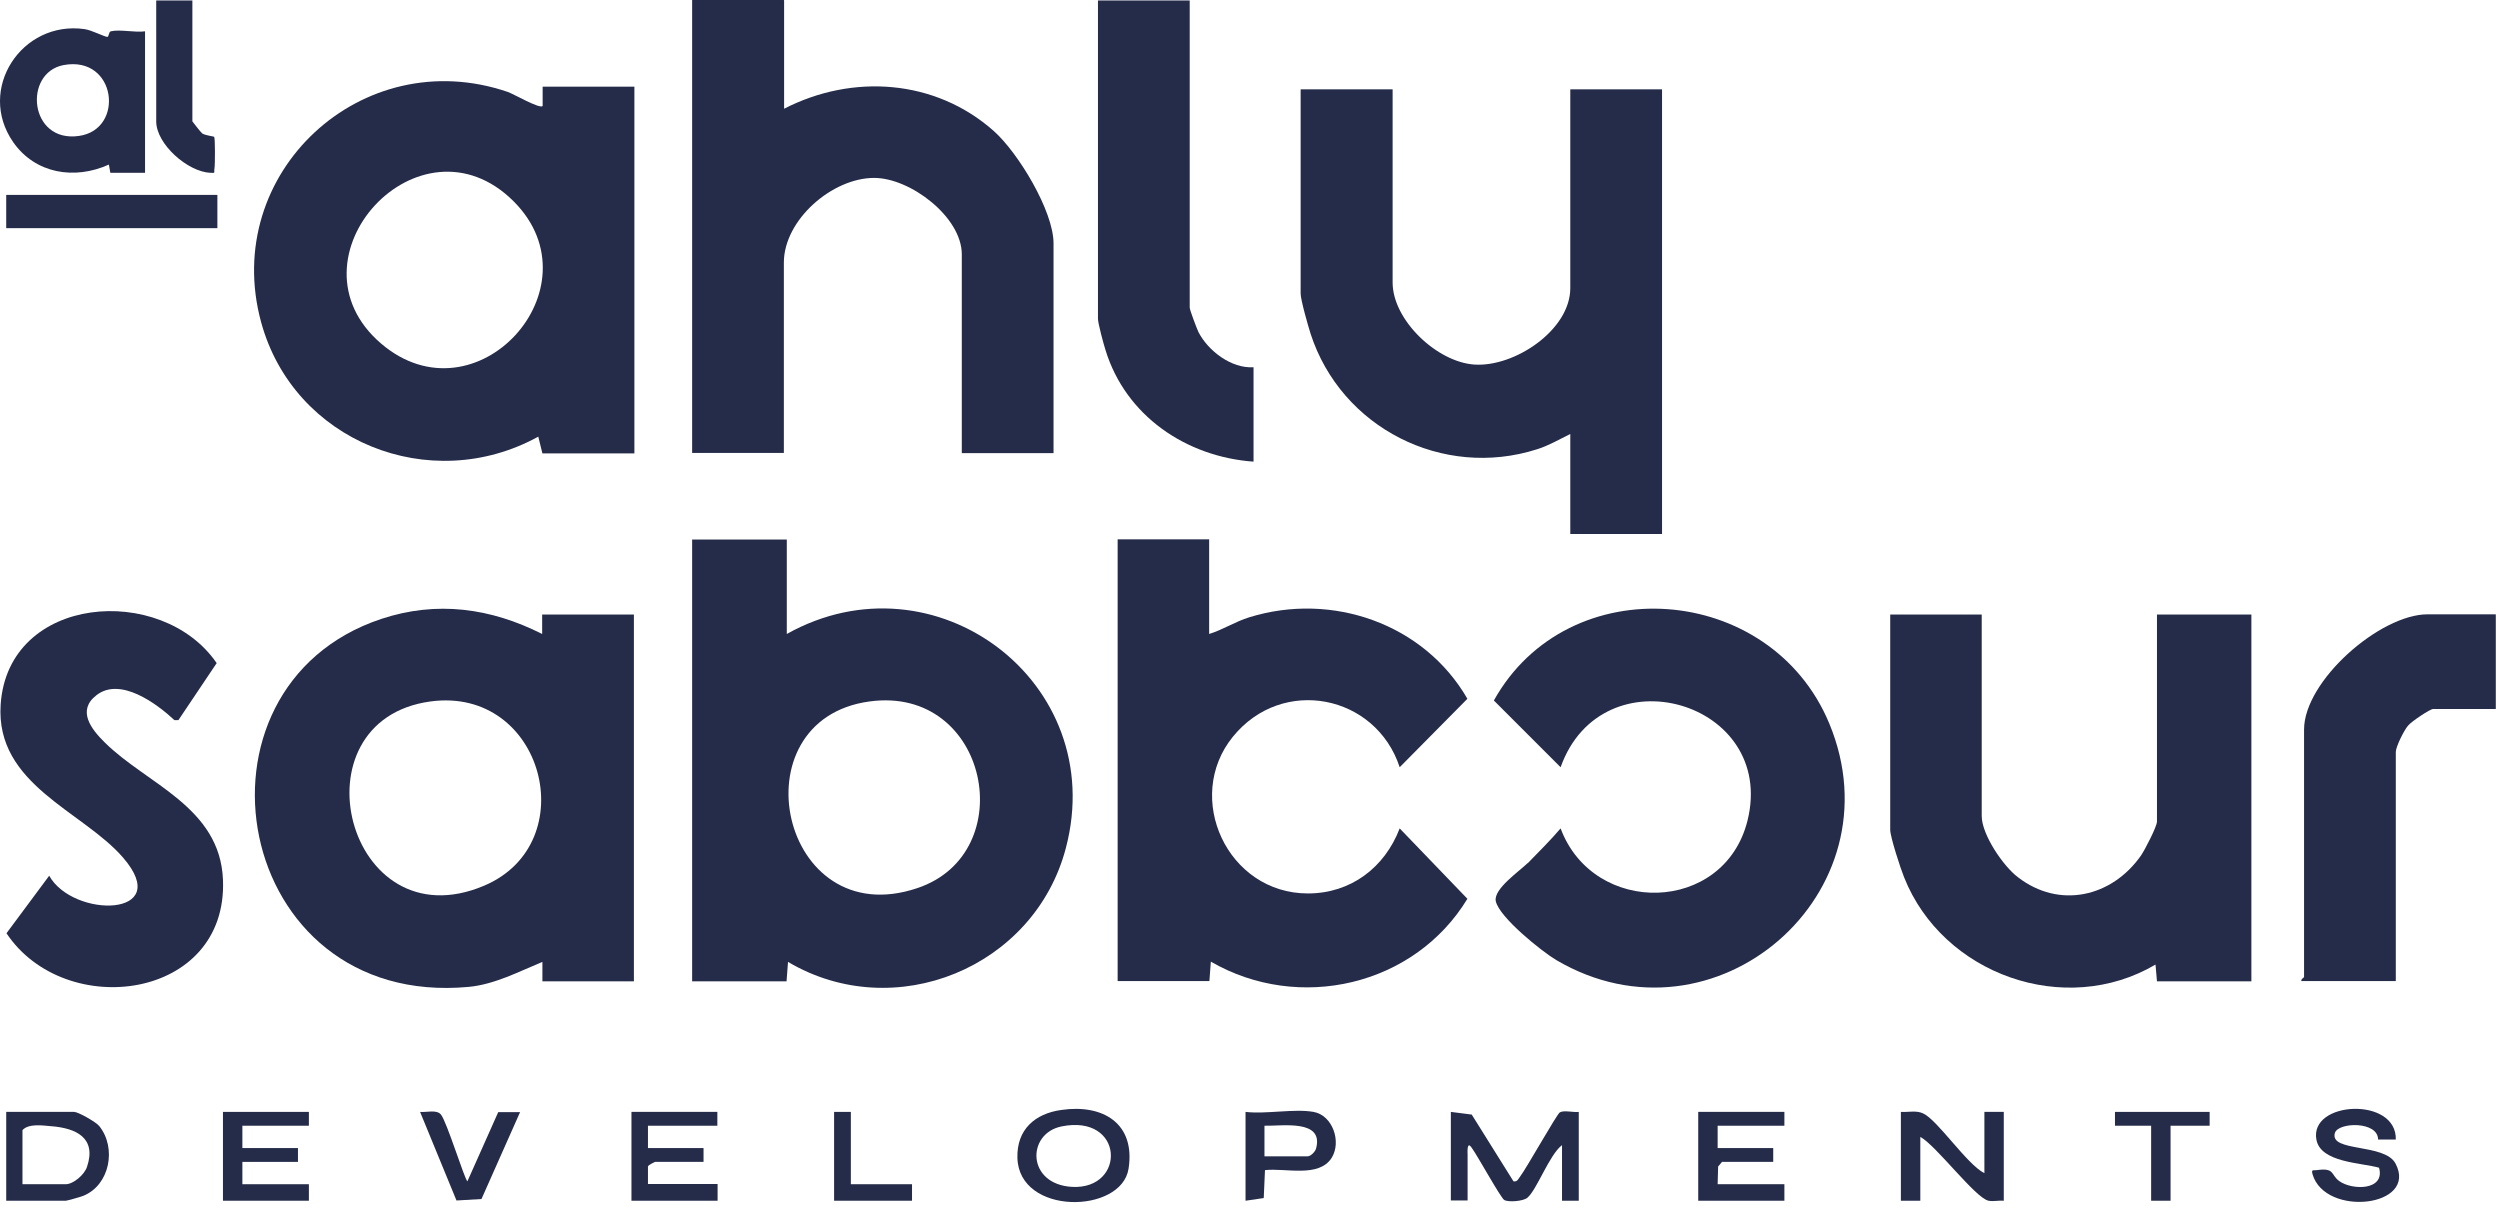 <svg width="103" height="50" viewBox="0 0 103 50" fill="none" xmlns="http://www.w3.org/2000/svg">
<path d="M32.416 22.23V26.12C38.505 22.71 45.706 28.1 43.916 34.93C42.626 39.87 36.856 42.23 32.466 39.63L32.406 40.43H28.516V22.23H32.406H32.416ZM35.825 28.9C30.275 29.65 32.135 38.5 37.795 36.59C42.095 35.15 40.735 28.23 35.825 28.9Z" fill="#252C49"/>
<path d="M22.347 18.68L22.177 17.99C17.727 20.44 12.097 18.19 10.757 13.27C9.087 7.13 14.917 1.73 20.927 3.79C21.177 3.88 22.227 4.49 22.357 4.37V3.57H26.137V18.68H22.357H22.347ZM21.167 8.3C17.297 4.43 11.597 10.65 15.707 14.16C19.607 17.48 24.717 11.86 21.167 8.3Z" fill="#252C49"/>
<path d="M22.347 40.43V39.63C21.377 40.03 20.377 40.56 19.307 40.66C9.557 41.56 7.247 28.32 15.707 25.5C17.997 24.74 20.217 25.05 22.337 26.12V25.32H26.117V40.43H22.337H22.347ZM17.737 28.9C11.987 29.68 14.277 38.89 19.947 36.49C24.077 34.74 22.397 28.27 17.737 28.9Z" fill="#252C49"/>
<path d="M49.817 22.23V26.12C50.397 25.94 50.887 25.61 51.477 25.43C54.877 24.38 58.667 25.69 60.457 28.79L57.667 31.61C56.687 28.62 52.837 27.84 50.797 30.35C48.757 32.86 50.567 36.81 53.887 36.81C55.647 36.81 57.047 35.75 57.667 34.13L60.457 37.03C58.277 40.62 53.517 41.72 49.887 39.62L49.827 40.42H46.047V22.22H49.827L49.817 22.23Z" fill="#252C49"/>
<path d="M32.305 0.02V4.48C35.125 3.03 38.536 3.26 40.946 5.4C41.946 6.29 43.406 8.69 43.406 10.03V18.67H39.626V10.48C39.626 8.94 37.506 7.33 36.016 7.33C34.286 7.33 32.295 9.06 32.295 10.82V18.66H28.516V0H32.295L32.305 0.02Z" fill="#252C49"/>
<path d="M57.376 3.68V11.64C57.376 13.19 59.206 14.92 60.746 15.02C62.396 15.13 64.696 13.6 64.696 11.87V3.68H68.476V22H64.696V17.88C64.246 18.1 63.806 18.36 63.326 18.51C59.446 19.75 55.256 17.63 53.996 13.75C53.896 13.43 53.586 12.36 53.586 12.09V3.68H57.366H57.376Z" fill="#252C49"/>
<path d="M81.647 25.32V33.62C81.647 34.38 82.527 35.68 83.137 36.14C84.847 37.46 87.007 36.96 88.207 35.25C88.367 35.02 88.867 34.05 88.867 33.85V25.32H92.757V40.43H88.867L88.807 39.74C85.077 41.94 80.037 40.15 78.447 36.14C78.307 35.8 77.877 34.48 77.877 34.19V25.32H81.657H81.647Z" fill="#252C49"/>
<path d="M62.937 35.57C63.397 35.1 63.877 34.62 64.297 34.13C65.657 37.77 71.037 37.66 71.997 33.81C73.217 28.89 66.007 26.81 64.297 31.61L61.547 28.86C64.607 23.37 72.957 24 75.367 29.81C78.267 36.8 70.657 43.39 64.127 39.56C63.517 39.2 61.767 37.79 61.627 37.13C61.517 36.63 62.607 35.89 62.937 35.56V35.57Z" fill="#252C49"/>
<path d="M7.347 29.67H7.187C6.447 28.98 4.957 27.88 3.977 28.64C3.157 29.27 3.757 30.04 4.317 30.59C6.047 32.31 9.067 33.24 9.187 36.25C9.387 41.2 2.687 42.08 0.267 38.45L2.027 36.08C3.017 37.85 7.207 37.8 5.067 35.33C3.407 33.41 -0.193 32.33 0.027 29.03C0.327 24.49 6.667 24.02 8.927 27.32L7.357 29.66L7.347 29.67Z" fill="#252C49"/>
<path d="M49.016 0.02V12.67C49.016 12.77 49.306 13.53 49.376 13.68C49.776 14.46 50.736 15.19 51.646 15.13V19.02C48.866 18.82 46.376 17.13 45.546 14.42C45.466 14.17 45.236 13.32 45.236 13.13V0.02H49.016Z" fill="#252C49"/>
<path d="M102.827 25.32V29.21H100.247C100.117 29.21 99.347 29.73 99.217 29.89C99.047 30.08 98.707 30.77 98.707 30.98V40.42H94.817C94.787 40.34 94.927 40.28 94.927 40.25V30.06C94.927 28.05 98.057 25.31 100.017 25.31H102.817L102.827 25.32Z" fill="#252C49"/>
<path d="M5.976 7.12H4.546L4.486 6.78C3.076 7.42 1.456 7.16 0.546 5.86C-0.974 3.68 0.896 0.83 3.486 1.2C3.776 1.24 4.306 1.52 4.426 1.52C4.486 1.52 4.476 1.31 4.566 1.29C4.936 1.2 5.566 1.35 5.976 1.29V7.13V7.12ZM2.626 2.68C0.946 2.99 1.196 5.9 3.256 5.6C5.156 5.33 4.796 2.28 2.626 2.68Z" fill="#252C49"/>
<path d="M8.956 8.03H0.256V9.4H8.956V8.03Z" fill="#252C49"/>
<path d="M7.926 0.02V5C7.926 5 8.275 5.46 8.335 5.5C8.485 5.59 8.795 5.61 8.825 5.64C8.865 5.69 8.865 6.78 8.835 6.95C8.805 7.12 8.906 7.13 8.666 7.12C7.736 7.08 6.436 5.94 6.436 5V0.02H7.926Z" fill="#252C49"/>
<path d="M59.775 45.81L60.635 45.92L62.355 48.67C62.515 48.7 62.545 48.58 62.625 48.48C62.905 48.11 64.135 45.91 64.265 45.83C64.435 45.73 64.825 45.84 65.045 45.81V49.47H64.355V47.18C63.835 47.57 63.315 49.03 62.925 49.35C62.755 49.49 62.155 49.54 61.975 49.44C61.825 49.35 60.855 47.58 60.635 47.29C60.425 46.97 60.465 47.51 60.465 47.57V49.46H59.775V45.8V45.81Z" fill="#252C49"/>
<path d="M81.757 48.33V45.81H82.556V49.47C82.356 49.45 82.126 49.51 81.927 49.47C81.386 49.36 79.776 47.2 79.117 46.84V49.47H78.316V45.81C78.616 45.83 78.947 45.74 79.227 45.87C79.827 46.14 81.017 47.95 81.747 48.33H81.757Z" fill="#252C49"/>
<path d="M43.727 45.73C45.437 45.48 46.787 46.28 46.497 48.15C46.207 50.02 41.977 50.09 41.917 47.7C41.887 46.54 42.637 45.88 43.727 45.73ZM43.727 46.41C42.287 46.71 42.297 48.8 44.177 48.9C46.407 49.01 46.327 45.88 43.727 46.41Z" fill="#252C49"/>
<path d="M0.256 49.47V45.81H3.056C3.216 45.81 3.946 46.22 4.086 46.39C4.816 47.29 4.526 48.83 3.426 49.27C3.336 49.31 2.756 49.47 2.716 49.47H0.256ZM0.936 48.79H2.706C3.026 48.79 3.486 48.39 3.586 48.07C3.986 46.88 3.136 46.48 2.116 46.4C1.746 46.37 1.186 46.28 0.926 46.56V48.79H0.936Z" fill="#252C49"/>
<path d="M12.726 45.81V46.38H9.986V47.3H12.276V47.87H9.986V48.79H12.726V49.47H9.186V45.81H12.726Z" fill="#252C49"/>
<path d="M73.517 45.81V46.38H70.767V47.3H73.057V47.87H70.947L70.787 48.06L70.767 48.79H73.517V49.47H69.967V45.81H73.517Z" fill="#252C49"/>
<path d="M29.555 45.81V46.38H26.696V47.3H28.986V47.87H26.986C26.986 47.87 26.716 47.99 26.696 48.06V48.78H29.565V49.47H26.016V45.81H29.565H29.555Z" fill="#252C49"/>
<path d="M98.707 46.95H97.977C97.977 46.18 96.327 46.23 96.197 46.68C95.967 47.48 98.247 47.09 98.697 47.94C99.637 49.73 95.797 50.16 95.277 48.38C95.217 48.16 95.307 48.23 95.447 48.21C96.207 48.1 96.017 48.4 96.377 48.66C96.917 49.05 98.277 49.05 98.017 48.11C97.277 47.9 95.617 47.9 95.437 46.96C95.127 45.35 98.767 45.17 98.707 46.96V46.95Z" fill="#252C49"/>
<path d="M54.117 45.81C54.907 45.95 55.276 47.04 54.867 47.7C54.337 48.54 52.956 48.11 52.117 48.21L52.066 49.36L51.316 49.47V45.81C52.156 45.91 53.327 45.67 54.117 45.81ZM52.106 47.64H53.877C53.996 47.64 54.197 47.45 54.227 47.3C54.537 46.1 52.806 46.4 52.096 46.38V47.64H52.106Z" fill="#252C49"/>
<path d="M19.257 48.67L20.527 45.82H21.427L19.837 49.4L18.807 49.46L17.307 45.81C17.557 45.84 17.987 45.7 18.167 45.92C18.407 46.21 19.137 48.58 19.257 48.67Z" fill="#252C49"/>
<path d="M91.037 45.81V46.38H89.427V49.47H88.627V46.38H87.137V45.81H91.037Z" fill="#252C49"/>
<path d="M35.055 45.81V48.79H37.575V49.47H34.365V45.81H35.055Z" fill="#252C49"/>
</svg>
